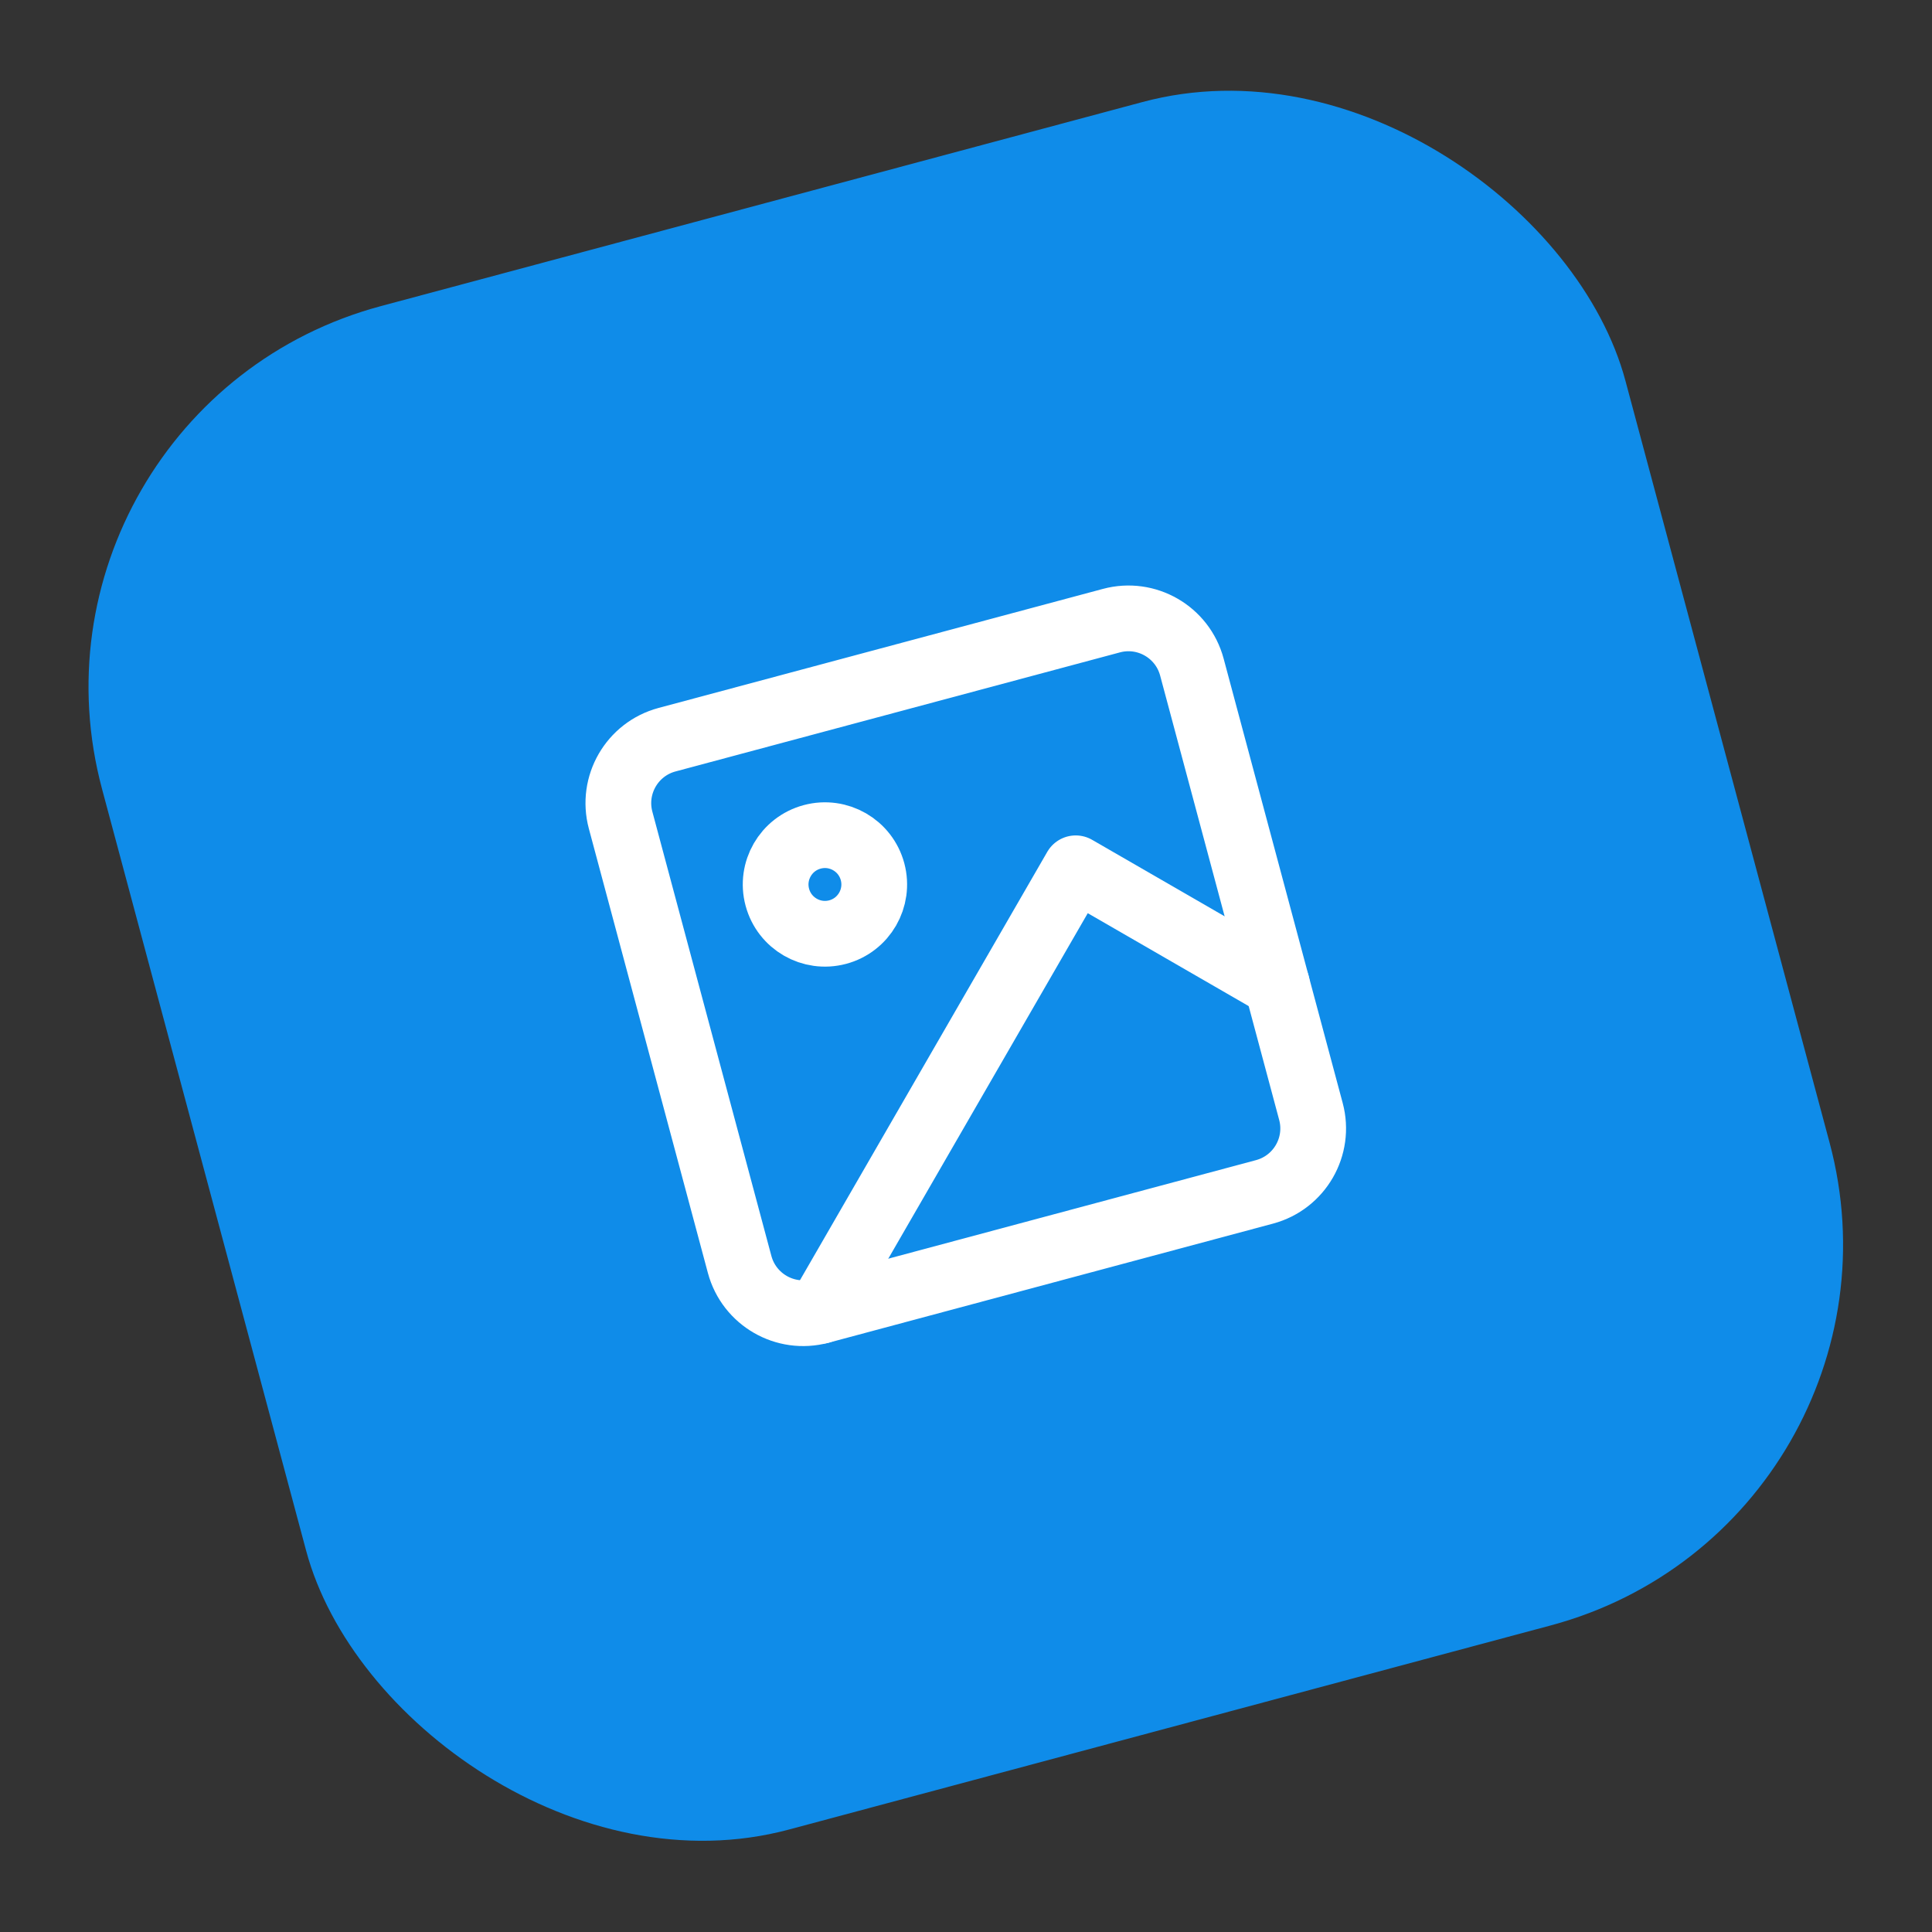 <svg width="49" height="49" viewBox="0 0 49 49" fill="none" xmlns="http://www.w3.org/2000/svg">
<rect x="0" y="0" width="49" height="49" fill="#333333" stroke="none"/>
<rect y="10.352" width="40" height="40" rx="10" transform="rotate(-15 0 10.352)" fill="#0F8CE9"/>
<g clip-path="url(#clip0_1_168)">
<path d="M28.188 15.741L16.919 18.76C16.029 18.998 15.502 19.912 15.74 20.801L18.759 32.07C18.998 32.959 19.912 33.487 20.801 33.249L32.07 30.229C32.959 29.991 33.487 29.077 33.248 28.188L30.229 16.919C29.991 16.03 29.077 15.502 28.188 15.741Z" stroke="white" stroke-width="1.667" stroke-linecap="round" stroke-linejoin="round"/>
<path d="M21.246 23.64C21.913 23.461 22.308 22.776 22.13 22.109C21.951 21.442 21.266 21.046 20.599 21.225C19.932 21.404 19.536 22.089 19.715 22.756C19.894 23.423 20.579 23.818 21.246 23.64Z" stroke="white" stroke-width="1.667" stroke-linecap="round" stroke-linejoin="round"/>
<path d="M32.386 24.968L27.283 22.022L20.801 33.249" stroke="white" stroke-width="1.667" stroke-linecap="round" stroke-linejoin="round"/>
</g>
<defs>
<clipPath id="clip0_1_168">
<rect width="20" height="20" fill="white" transform="translate(12.247 17.424) rotate(-15)"/>
</clipPath>
</defs>
</svg>
